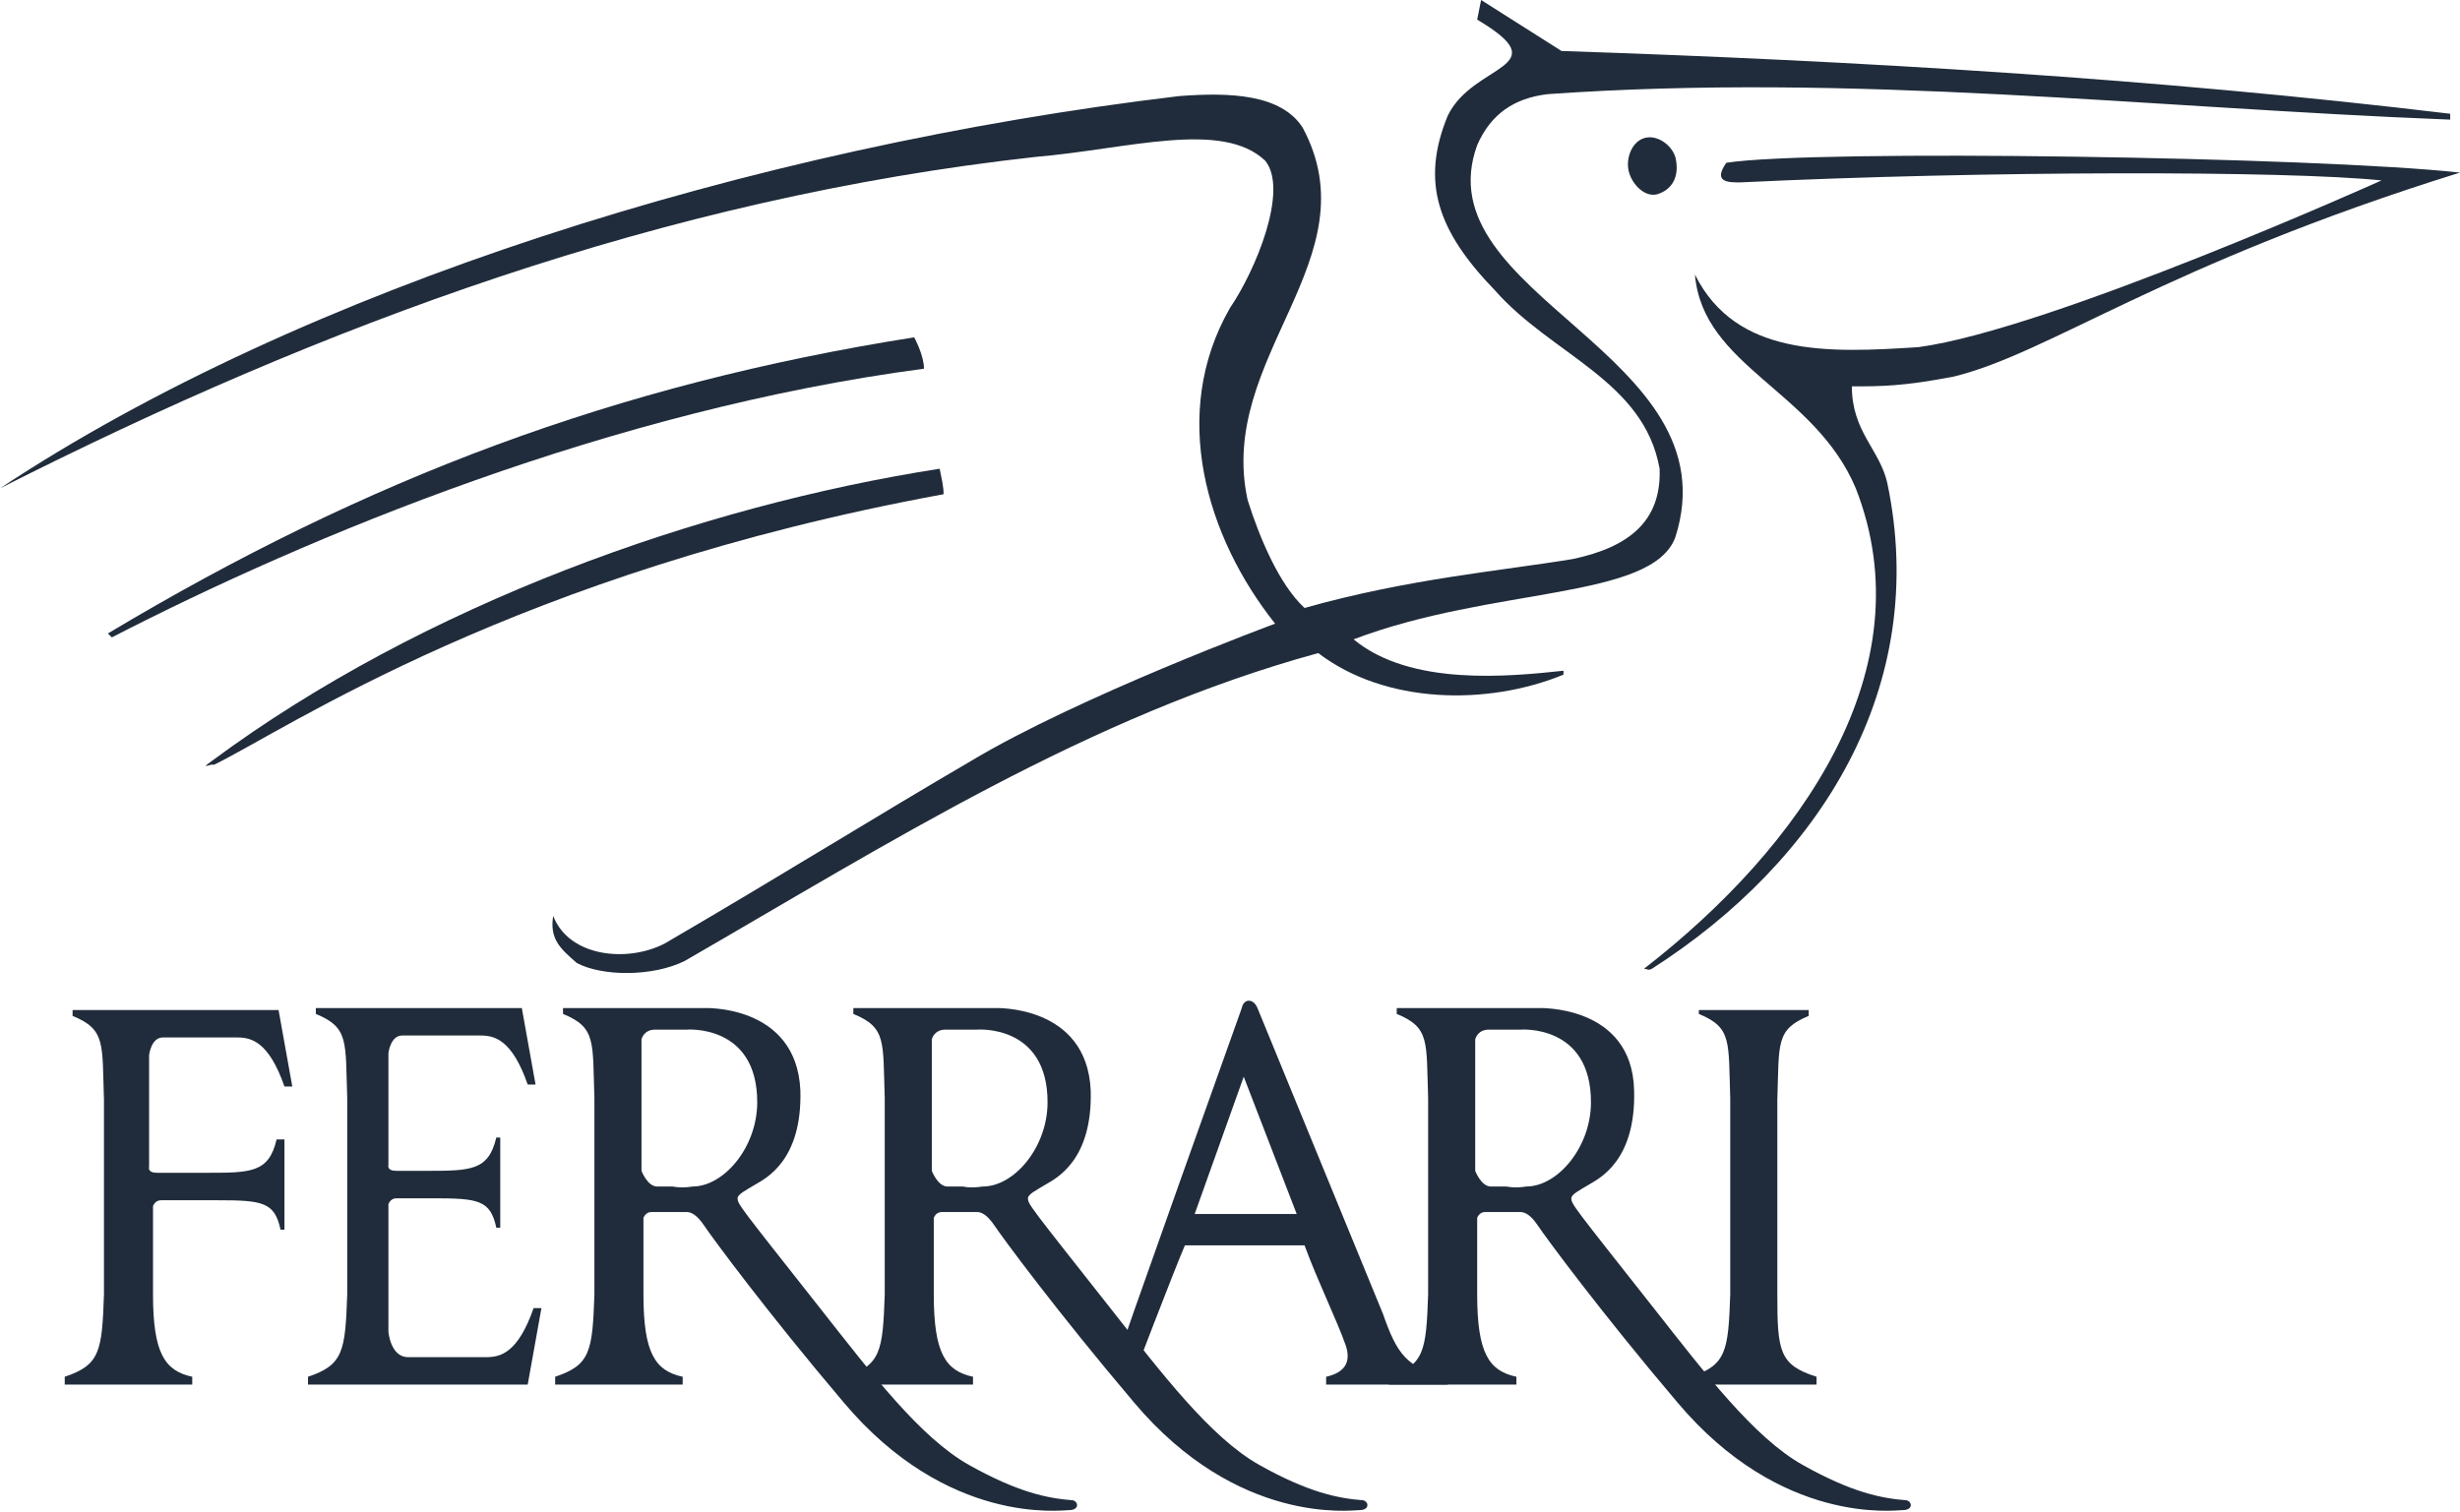 <?xml version="1.0" encoding="utf-8"?>
<!-- Generator: Adobe Illustrator 28.3.0, SVG Export Plug-In . SVG Version: 6.00 Build 0)  -->
<svg version="1.1" id="Capa_2" xmlns="http://www.w3.org/2000/svg" xmlns:xlink="http://www.w3.org/1999/xlink" x="0px" y="0px"
	 viewBox="0 0 125.4 77.1" style="enable-background:new 0 0 125.4 77.1;" xml:space="preserve">
<style type="text/css">
	.st0{fill:#202C3B;}
</style>
<g>
	<path class="st0" d="M79.6,2.6c15.1,0.5,30.3,1.4,45.3,3.2v0.3c-15.4-0.6-30.4-2.4-46-1.3c-1.7,0.2-2.9,1-3.6,2.6
		c-2.8,7.7,13.1,10.6,10.1,20c-1.2,3.2-9.3,2.5-16.4,5.2c2.9,2.4,7.9,1.9,10.7,1.6v0.2c-3.9,1.6-9.1,1.5-12.5-1.1
		C55.5,36.5,45.3,43,34.9,49c-1.6,0.8-4.2,0.8-5.5,0.1c-0.8-0.7-1.4-1.2-1.2-2.4c0.8,2.1,3.8,2.4,5.7,1.4c6-3.5,10.8-6.5,15.6-9.3
		c5.5-3.3,15.5-7,15.5-7c-3.5-4.4-5.4-10.7-2.3-16.1c1.3-1.9,3-6,1.8-7.5C62.3,6.1,57.5,7.6,52.8,8c-19,2.1-36.4,8.6-52.8,16.9
		c15.4-10.2,38.3-17.4,60.1-20c2.6-0.2,5.2-0.1,6.3,1.6c3.6,6.7-4.4,11.7-2.8,19c0.6,1.9,1.6,4.3,2.9,5.5c5.3-1.5,10.1-1.9,13.7-2.5
		c2.8-0.6,4.5-1.9,4.4-4.6c-0.8-4.5-5.5-5.8-8.4-9.1c-2.9-3-3.8-5.5-2.4-8.9c1.3-2.7,5.7-2.4,1.5-4.9l0.2-1L79.6,2.6z"/>
	<path class="st0" d="M85.4,8c0.2,0.8,0,1.6-0.9,1.9c-0.7,0.2-1.4-0.6-1.5-1.3C82.9,7.9,83.3,7,84.1,7C84.6,7,85.2,7.4,85.4,8"/>
	<path class="st0" d="M125.4,8.8c-15.1,4.7-20.9,9.2-25.8,10.4c-2.6,0.5-3.7,0.5-5.2,0.5c0,2.3,1.4,3.2,1.8,4.9
		c2.2,10.4-3.4,19.3-12,24.8c-0.2,0.1-0.2,0-0.4,0c8-6.2,14.4-15.3,10.8-24.5c-2.1-5-7.8-6.2-8.2-10.9c2.1,4.2,6.8,4,11.4,3.7
		c6.7-0.9,23.6-8.5,23.6-8.5c-4.8-0.5-20.2-0.5-32.7,0.1c-0.6,0-1.4,0-0.7-1C92.5,7.6,118.1,8,125.4,8.8"/>
	<path class="st0" d="M47.1,18.8c-15.9,2.1-31.3,8.5-41.4,13.7l-0.2-0.2c13.2-7.9,25.9-12.7,41.1-15.1
		C46.6,17.2,47.1,18.1,47.1,18.8"/>
	<path class="st0" d="M47.9,23.9c0.1,0.5,0.2,0.9,0.2,1.3c-21.8,4-33.5,12-37.2,13.8c-0.1-0.1-0.8,0.3-0.1-0.2
		C21.6,30.8,35.7,25.8,47.9,23.9"/>
	<path class="st0" d="M14.1,58.1c-0.4,1.7-1.3,1.7-3.6,1.7H8c-0.5,0-0.4-0.3-0.4-0.3v-5.7c0,0,0.1-0.9,0.7-0.9c0.8,0,3.8,0,3.8,0
		c0.7,0,1.6,0.2,2.4,2.5h0.4l-0.7-3.9H3.7v0.3c1.7,0.7,1.5,1.4,1.6,4.3V66c-0.1,2.9-0.2,3.6-2,4.2v0.4h6.5v-0.4
		c-1.4-0.3-2-1.2-2-4.2v-4.5c0,0,0.1-0.3,0.4-0.3h2.9c2.3,0,2.9,0.1,3.2,1.5h0.2v-4.6H14.1z"/>
	<path class="st0" d="M19.8,67.9l0-6.5c0,0,0.1-0.3,0.4-0.3h1.9c2.3,0,2.9,0.1,3.2,1.5h0.2v-4.6h-0.2c-0.4,1.7-1.3,1.7-3.6,1.7h-1.5
		c-0.5,0-0.4-0.3-0.4-0.3v-5.7c0,0,0.1-0.9,0.7-0.9c0.8,0,4,0,4,0c0.7,0,1.6,0.2,2.4,2.5h0.4l-0.7-3.9H16.1v0.3
		c1.7,0.7,1.5,1.4,1.6,4.3V66c-0.1,2.9-0.2,3.6-2,4.2v0.4l11.2,0l0.7-3.9h-0.4c-0.8,2.3-1.7,2.5-2.4,2.5c0,0-3.2,0-4,0
		C19.9,69.2,19.8,67.9,19.8,67.9"/>
	<path class="st0" d="M34.3,60.5h-0.8c-0.5,0-0.8-0.8-0.8-0.8v-6.7c0,0,0.1-0.5,0.7-0.5c0.3,0,1.1,0,1.6,0c0,0,3.6-0.3,3.6,3.7
		c0,2.3-1.7,4.3-3.3,4.3C34.7,60.6,34.3,60.5,34.3,60.5 M35.9,62.5c0.4,0.6,3.2,4.4,7.1,9c5.3,6.3,11.1,5.5,11.5,5.5
		c0.5,0,0.5-0.4,0.2-0.5c-1.3-0.1-2.8-0.4-5.3-1.8c-2.5-1.4-5-4.7-7.6-8c-4.1-5.2-4.2-5.3-4.2-5.6c0-0.2,0.4-0.4,0.9-0.7
		c0.5-0.3,2.4-1.2,2.3-4.8c-0.2-4.4-4.9-4.2-4.9-4.2h-7.2v0.3c1.7,0.7,1.5,1.4,1.6,4.3V66c-0.1,2.9-0.2,3.6-2,4.2v0.4h6.5v-0.4
		c-1.4-0.3-2-1.2-2-4.2v-3.9c0,0,0.1-0.3,0.4-0.3h1.8C35.2,61.8,35.5,61.9,35.9,62.5"/>
	<path class="st0" d="M49.1,60.5h-0.8c-0.5,0-0.8-0.8-0.8-0.8v-6.7c0,0,0.1-0.5,0.7-0.5c0.3,0,1.1,0,1.6,0c0,0,3.6-0.3,3.6,3.7
		c0,2.3-1.7,4.3-3.3,4.3C49.4,60.6,49.1,60.5,49.1,60.5 M50.7,62.5c0.4,0.6,3.2,4.4,7.1,9c5.3,6.3,11.1,5.5,11.5,5.5
		c0.5,0,0.5-0.4,0.2-0.5c-1.3-0.1-2.8-0.4-5.3-1.8c-2.5-1.4-5-4.7-7.6-8c-4.1-5.2-4.2-5.3-4.2-5.6c0-0.2,0.4-0.4,0.9-0.7
		c0.5-0.3,2.4-1.2,2.3-4.8c-0.2-4.4-4.9-4.2-4.9-4.2h-7.2v0.3c1.7,0.7,1.5,1.4,1.6,4.3V66c-0.1,2.9-0.2,3.6-2,4.2v0.4h6.5v-0.4
		c-1.4-0.3-2-1.2-2-4.2v-3.9c0,0,0.1-0.3,0.4-0.3h1.8C50,61.8,50.3,61.9,50.7,62.5"/>
	<path class="st0" d="M76.8,60.5H76c-0.5,0-0.8-0.8-0.8-0.8v-6.7c0,0,0.1-0.5,0.7-0.5c0.3,0,1.1,0,1.6,0c0,0,3.6-0.3,3.6,3.7
		c0,2.3-1.7,4.3-3.3,4.3C77.2,60.6,76.8,60.5,76.8,60.5 M78.4,62.5c0.4,0.6,3.2,4.4,7.1,9c5.3,6.3,11.1,5.5,11.5,5.5
		c0.5,0,0.5-0.4,0.2-0.5c-1.3-0.1-2.8-0.4-5.3-1.8c-2.5-1.4-5-4.7-7.6-8c-4.1-5.2-4.2-5.3-4.2-5.6c0-0.2,0.4-0.4,0.9-0.7
		c0.5-0.3,2.4-1.2,2.3-4.8c-0.1-4.4-4.9-4.2-4.9-4.2h-7.2v0.3c1.7,0.7,1.5,1.4,1.6,4.3V66c-0.1,2.9-0.2,3.6-2,4.2v0.4h6.5v-0.4
		c-1.4-0.3-2-1.2-2-4.2v-3.9c0,0,0.1-0.3,0.4-0.3h1.8C77.7,61.8,78,61.9,78.4,62.5"/>
	<path class="st0" d="M86.6,51.4v0.3c1.7,0.7,1.5,1.4,1.6,4.3V66c-0.1,2.9-0.2,3.6-2,4.2v0.4h6.4v-0.4c-1.9-0.6-2-1.3-2-4.2v-9.9
		c0.1-2.9-0.1-3.6,1.6-4.3v-0.3H86.6z"/>
	<path class="st0" d="M66.5,63.5c0.7,1.9,1.6,3.7,2.1,5.1c0.3,0.9-0.1,1.4-1,1.6v0.4h6.2v-0.4c-2.1-0.4-2.6-1.2-3.3-3.2l-6.4-15.6
		c-0.2-0.5-0.7-0.5-0.8,0c0,0-6.4,17.9-6.4,18.1l0.8,0.9c0,0,2.1-5.5,2.7-6.9H66.5z M66.1,61.9h-5.2l2.5-7L66.1,61.9z"/>
</g>
</svg>

